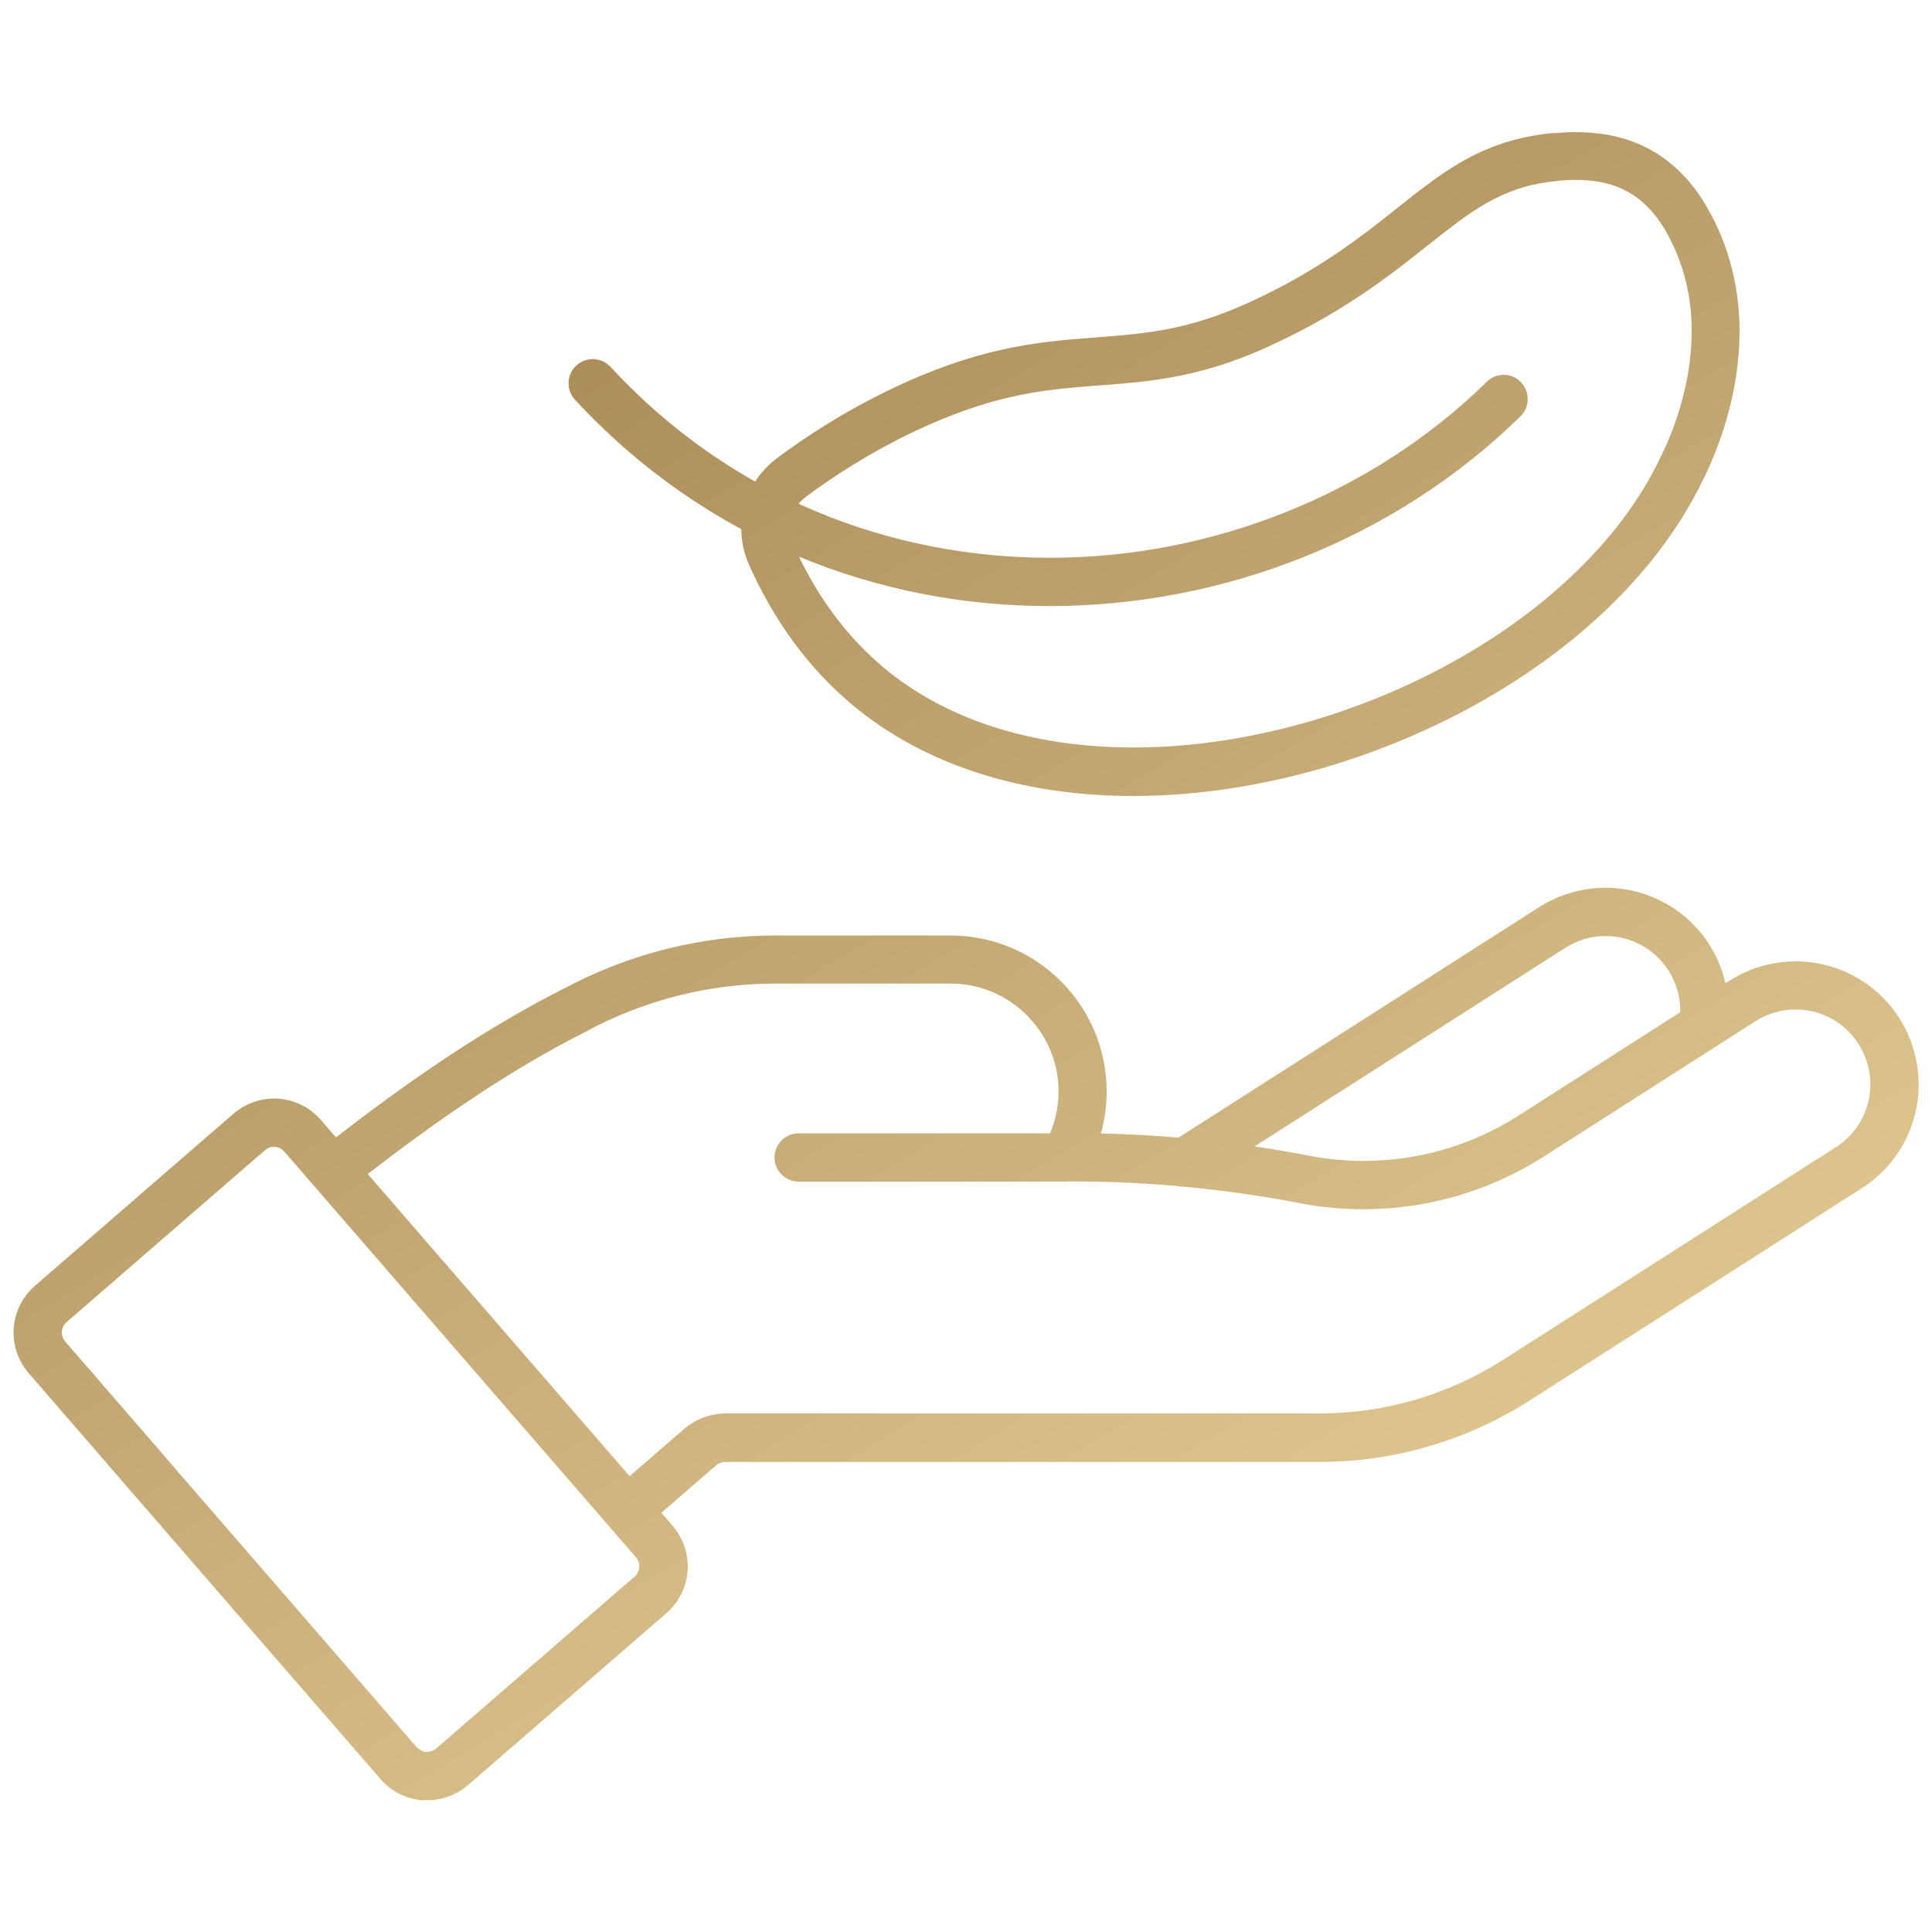 <?xml version="1.0" encoding="UTF-8"?> <svg xmlns="http://www.w3.org/2000/svg" xmlns:xlink="http://www.w3.org/1999/xlink" id="Layer_1" data-name="Layer 1" viewBox="0 0 100 100"><defs><linearGradient id="linear-gradient" x1="0" y1="100" x2="1" y2="100" gradientTransform="translate(7674.99 -4718.41) rotate(58.26) scale(89.93)" gradientUnits="userSpaceOnUse"><stop offset="0" stop-color="#a88956"></stop><stop offset="1" stop-color="#e5cd96"></stop></linearGradient></defs><path d="M61.98,61.23l19.04-12.17h0c.65-.41,1.36-.61,2.08-.61,1.28,0,2.52.63,3.26,1.78h0c.41.65.61,1.36.61,2.08,0,.2-.02.41-.05.61-.11.68.36,1.32,1.04,1.43.68.11,1.32-.36,1.43-1.04.05-.32.08-.66.08-.99,0-1.17-.32-2.37-1-3.43h0c-1.21-1.9-3.27-2.94-5.37-2.94-1.17,0-2.37.33-3.43,1h0s-19.04,12.17-19.04,12.17c-.58.37-.75,1.14-.38,1.73s1.14.75,1.73.38ZM33.29,79.12l3.76-3.26h0c.15-.13.33-.19.52-.19h30.74c3.84,0,7.61-1.1,10.85-3.17h0s17.21-11,17.21-11h0c1.9-1.21,2.94-3.27,2.94-5.37,0-1.17-.33-2.37-1-3.43h0c-1.21-1.9-3.27-2.94-5.37-2.94-1.17,0-2.37.33-3.42,1l-10.93,6.99h0c-2.41,1.54-5.19,2.34-8.01,2.34-.94,0-1.88-.09-2.81-.27h0c-4.05-.78-8.16-1.17-12.29-1.17h-.34c-.69,0-1.25.56-1.25,1.25s.56,1.25,1.25,1.25h.34c3.97,0,7.92.38,11.82,1.13h0c1.09.21,2.19.31,3.28.31,3.29,0,6.54-.94,9.35-2.74h0s10.93-6.99,10.93-6.99c.65-.41,1.36-.61,2.08-.61,1.28,0,2.52.63,3.26,1.79h0c.41.65.61,1.36.61,2.08,0,1.28-.63,2.52-1.79,3.26h0s-17.21,11-17.21,11h0c-2.84,1.81-6.13,2.78-9.5,2.78h-30.74c-.79,0-1.56.29-2.16.8h0s-3.76,3.26-3.76,3.26c-.52.45-.58,1.24-.13,1.76s1.24.58,1.76.13ZM56.2,60.54c.09-.15.16-.29.23-.43h0c.55-1.11.85-2.34.85-3.61,0-4.46-3.62-8.08-8.09-8.08h-9.07c-3.82,0-7.58.95-10.95,2.76l.59,1.1-.56-1.12c-4.38,2.21-8.66,5.21-12.75,8.45-.54.43-.63,1.21-.2,1.76.43.54,1.21.63,1.76.2,4.02-3.18,8.17-6.09,12.33-8.18l.03-.02c3-1.61,6.35-2.46,9.76-2.46h9.07c1.55,0,2.93.62,3.95,1.64,1.01,1.01,1.64,2.4,1.64,3.95,0,.88-.21,1.73-.59,2.49h0c-.05.1-.1.2-.15.29-.35.6-.15,1.36.45,1.71s1.36.15,1.71-.45ZM55.12,58.66h-13.78c-.69,0-1.25.56-1.25,1.25,0,.69.56,1.25,1.25,1.25h13.78c.69,0,1.25-.56,1.25-1.25,0-.69-.56-1.25-1.25-1.25ZM7.62,76.24l.94-.82c-1.73-2-3.46-3.99-5.19-5.99h0c-.12-.14-.17-.29-.17-.46,0-.2.08-.39.24-.53l10.28-8.91h0c.14-.12.29-.17.46-.17.2,0,.39.08.53.24l18.21,21.01c.12.14.17.29.17.46,0,.2-.08.39-.24.53l-10.28,8.91s-.06.05-.15.09c-.09.04-.19.08-.32.08h-.05c-.14-.01-.24-.06-.33-.12-.09-.06-.14-.12-.15-.12h0c-4.34-5.01-8.68-10.02-13.02-15.02l-.94.82-.94.82c4.34,5.01,8.68,10.02,13.02,15.02h0c.08.09.3.34.66.58.36.24.88.48,1.53.52h.23c.59,0,1.08-.16,1.43-.33.35-.17.58-.37.67-.44l10.28-8.91c.73-.63,1.11-1.53,1.11-2.42,0-.74-.26-1.49-.78-2.1l-18.21-21.01c-.63-.73-1.53-1.11-2.42-1.11-.74,0-1.49.26-2.1.78h0s-10.28,8.91-10.28,8.91h0c-.73.63-1.11,1.53-1.11,2.42,0,.74.26,1.49.78,2.1h0c1.73,2,3.46,3.99,5.19,5.99l.94-.82ZM76.96,19.76c-6.02,5.89-14.3,9.11-22.62,9.11-8.23,0-16.49-3.12-22.74-9.88-.47-.51-1.26-.54-1.77-.07s-.54,1.26-.07,1.77c6.74,7.29,15.71,10.69,24.57,10.68,8.97,0,17.86-3.45,24.37-9.82.49-.48.5-1.27.02-1.77s-1.27-.5-1.77-.02ZM80.47,8.12l.12,1.24c.31-.03.64-.05.98-.05.81,0,1.65.12,2.42.48.77.37,1.5.96,2.17,2.07,1.04,1.77,1.4,3.58,1.4,5.28,0,1.69-.36,3.26-.76,4.46-.2.6-.41,1.11-.58,1.49-.17.39-.3.63-.37.78-2.08,4.25-6.15,7.99-11.09,10.63-4.93,2.65-10.71,4.19-16.09,4.19-4.82,0-9.28-1.23-12.63-3.89-2.36-1.87-3.93-4.26-4.98-6.62-.12-.26-.17-.54-.17-.82,0-.63.3-1.26.83-1.65,1.44-1.07,3.26-2.25,5.46-3.31,4.06-1.94,6.64-2.21,9.3-2.42,2.65-.2,5.46-.33,9.21-2.06,4.27-1.95,6.78-4.1,8.82-5.7,1.02-.8,1.91-1.46,2.85-1.93.94-.48,1.93-.8,3.23-.92l-.12-1.24-.12-1.24c-1.6.15-2.95.58-4.14,1.18-1.78.92-3.18,2.16-4.88,3.48-1.7,1.32-3.7,2.74-6.69,4.11-3.38,1.54-5.63,1.62-8.36,1.84-2.72.2-5.84.55-10.2,2.66-2.37,1.14-4.33,2.41-5.87,3.56-1.18.88-1.84,2.25-1.84,3.66,0,.62.13,1.24.39,1.83,1.17,2.63,2.96,5.38,5.71,7.56,3.91,3.1,8.95,4.43,14.18,4.43,5.85,0,11.98-1.65,17.27-4.48,5.28-2.83,9.75-6.86,12.15-11.73.05-.11.22-.43.41-.86.59-1.33,1.55-3.89,1.56-6.96,0-2.05-.44-4.34-1.75-6.55-.89-1.51-2.05-2.51-3.26-3.07-1.21-.57-2.43-.71-3.48-.71-.44,0-.84.03-1.21.06l.12,1.24Z" fill="url(#linear-gradient)"></path></svg> 
